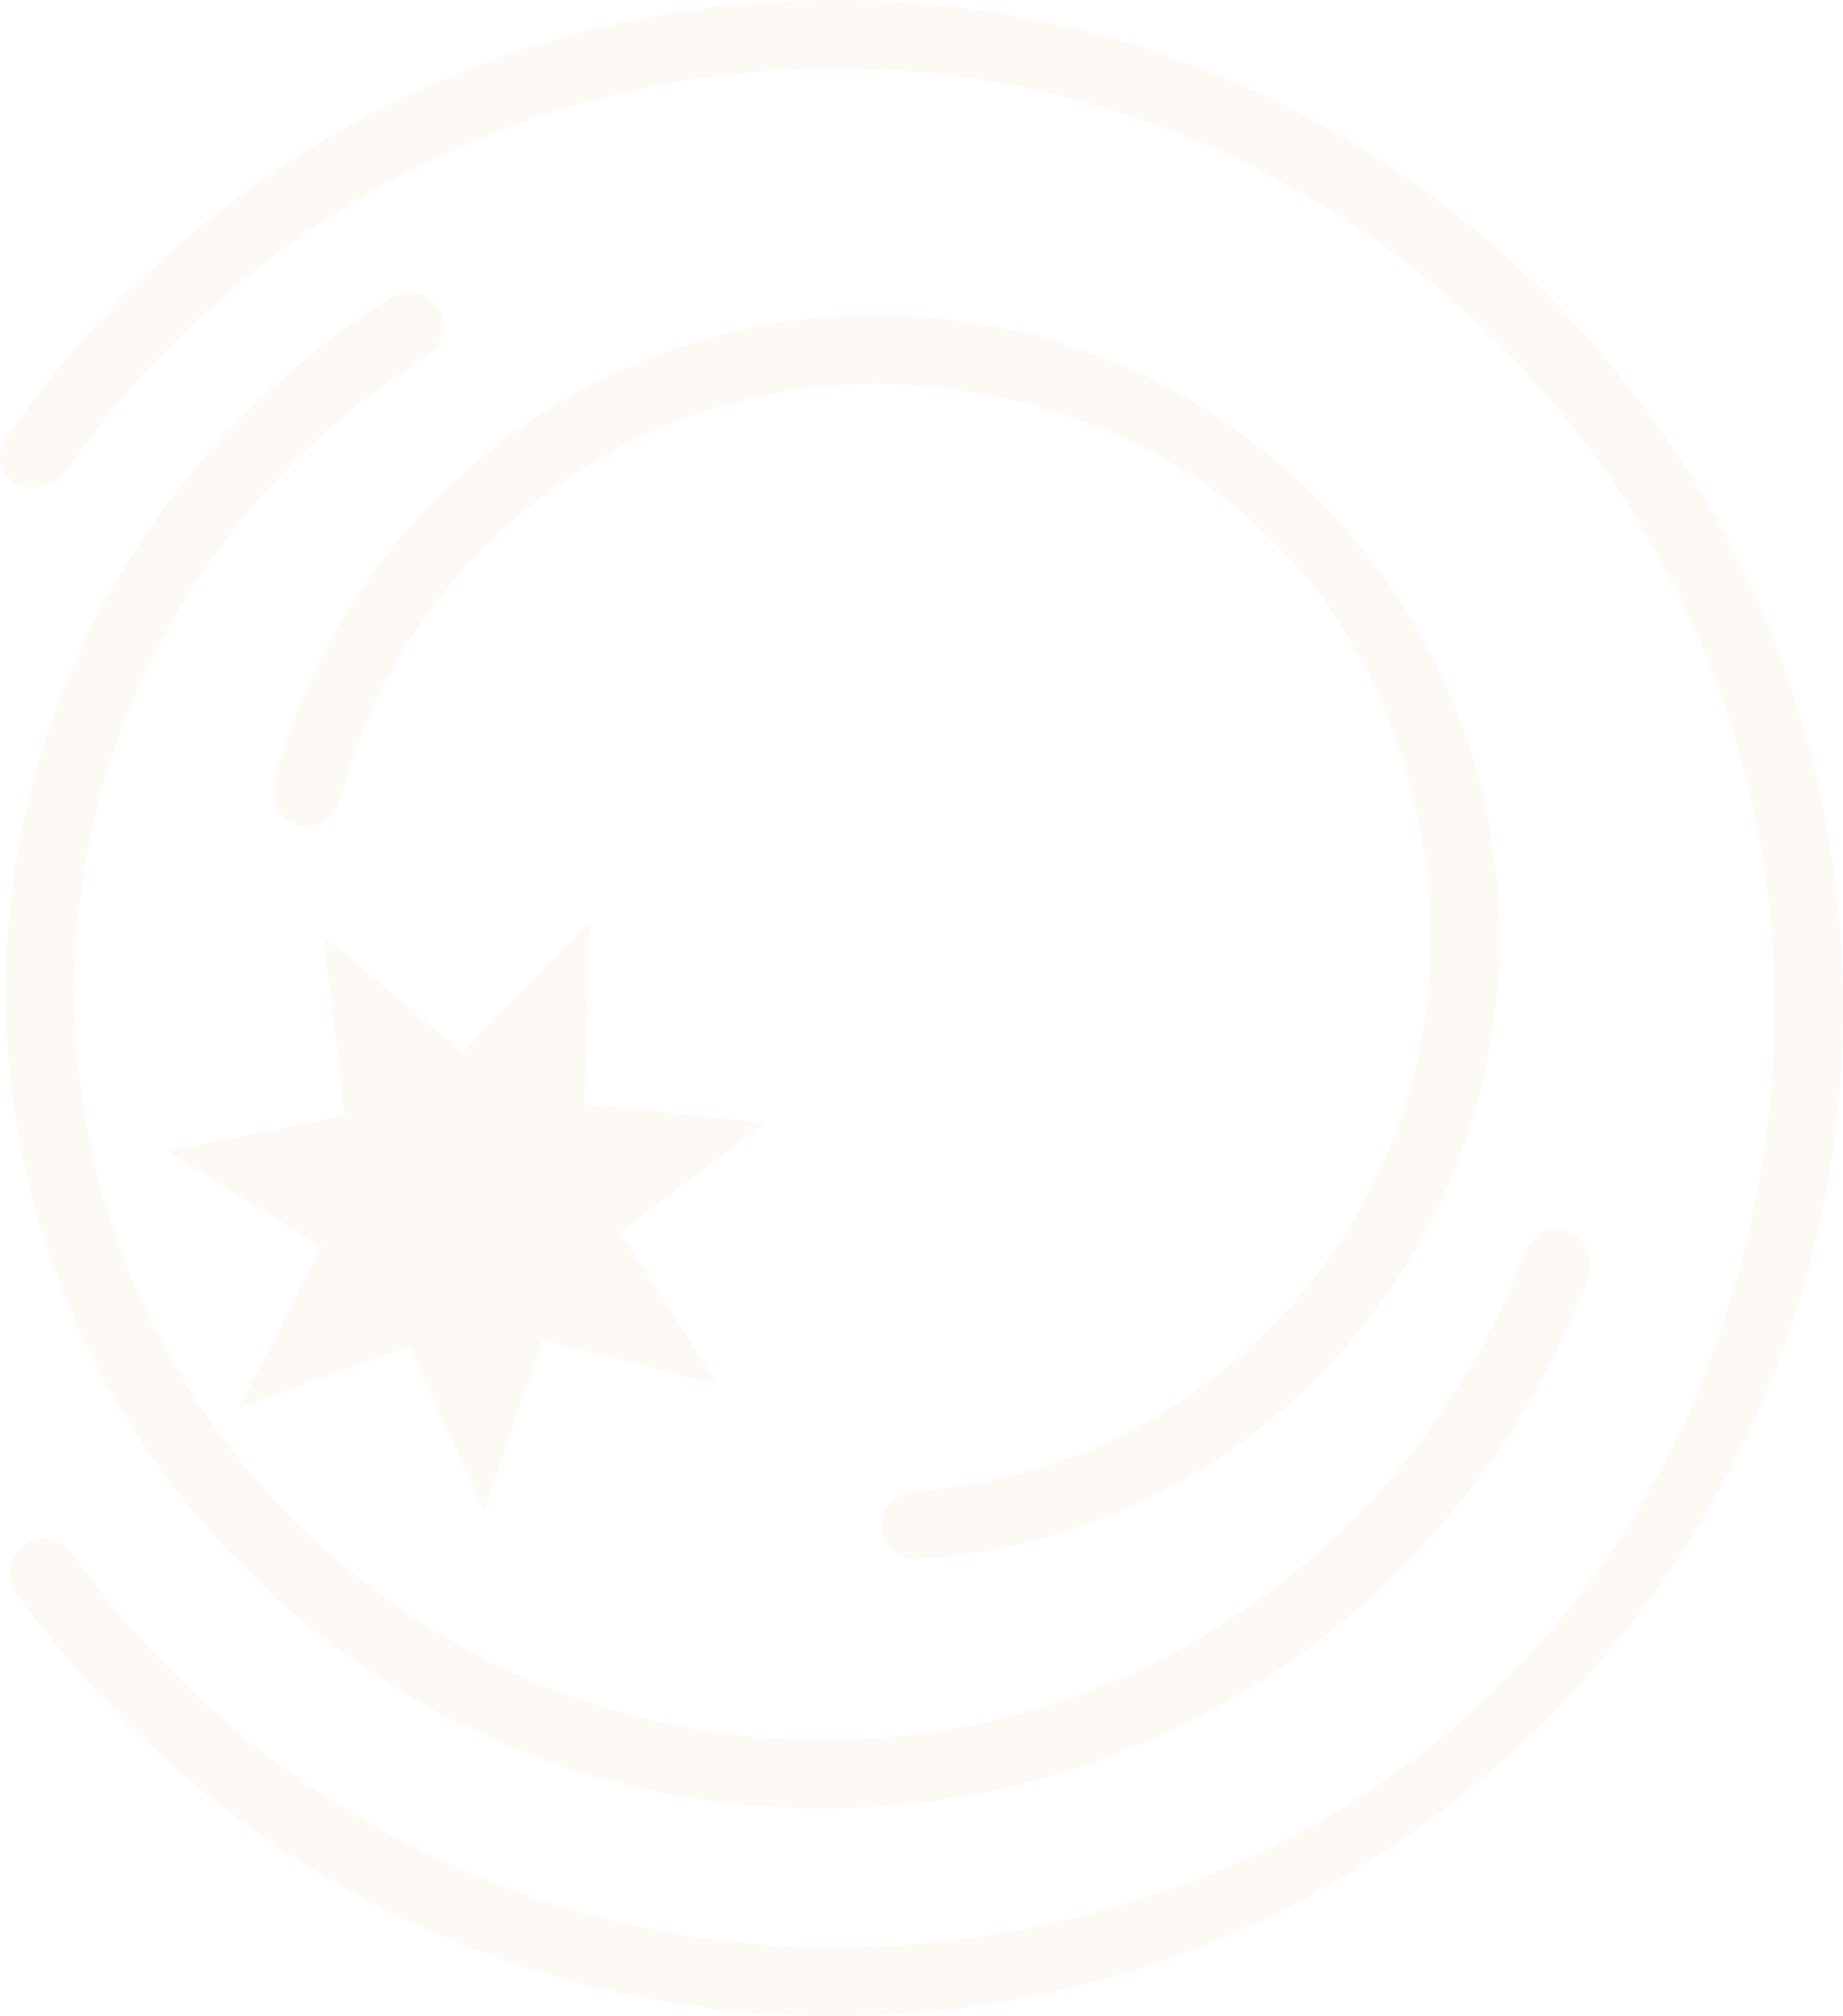 <svg width="472" height="516" viewBox="0 0 472 516" fill="none" xmlns="http://www.w3.org/2000/svg">
<g opacity="0.07" clip-path="url(#clip0_210_18209)">
<path d="M118.349 269.289L150.826 236.227L149.681 282.556L195.81 287.389L158.839 315.364L183.812 354.403L138.912 342.959L123.946 386.83L104.867 344.569L61.239 360.253L82.396 319.01L42.966 294.679L88.374 285.481L82.82 239.49L118.349 269.289Z" fill="#DAA95D"/>
<path d="M382.913 221.433C374.603 148.95 316.136 90.328 243.678 81.851C161.256 72.186 89.349 125.807 70.143 200.451C68.744 205.919 72.645 211.345 78.326 211.515C82.481 211.642 86.042 208.802 87.102 204.775C107.496 125.34 195.217 72.568 285.609 111.098C316.178 124.111 340.812 148.823 353.743 179.427C395.929 279.123 327.202 375.385 234.181 381.659C229.517 381.955 225.786 385.685 225.786 390.348C225.786 395.307 229.899 399.377 234.859 399.08C324.022 393.358 393.512 314.05 382.913 221.391" fill="#DAA95D"/>
<path d="M400.084 314.94C395.887 314.22 391.901 316.678 390.417 320.62C363.24 393.358 292.987 445.367 210.82 445.367C105.037 445.367 19.054 359.32 19.054 253.648C19.054 185.149 55.092 125.001 109.276 91.133C113.601 88.463 114.915 82.783 111.99 78.629C109.361 74.857 104.146 73.67 100.246 76.128C41.016 113.048 1.501 178.834 1.501 253.648C1.501 368.942 95.37 462.873 210.777 462.873C300.576 462.873 377.359 406.032 406.91 326.47C408.776 321.383 405.426 315.873 400.084 314.94Z" fill="#DAA95D"/>
<path d="M471.483 274.46C463.3 405.396 354.888 510.899 223.752 515.816C133.274 519.207 52.761 475.547 4.13 407.642C1.374 403.827 2.307 398.444 6.081 395.604C10.024 392.637 15.578 393.612 18.461 397.639C77.818 480.591 188.392 524.547 304.18 481.948C365.445 459.398 414.288 410.948 437.31 349.868C501.628 179.045 376.215 17.506 213.958 17.506C132.638 17.506 60.901 58.071 17.358 119.915C15.196 122.967 11.762 124.832 8.031 124.832C1.586 124.832 -2.229 117.583 1.417 112.285C47.885 44.592 125.728 0 213.958 0C361.714 0 480.853 124.747 471.483 274.46Z" fill="#DAA95D"/>
</g>
<defs>
<clipPath id="clip0_210_18209">
<rect width="472" height="516" fill="white"/>
</clipPath>
</defs>
</svg>
